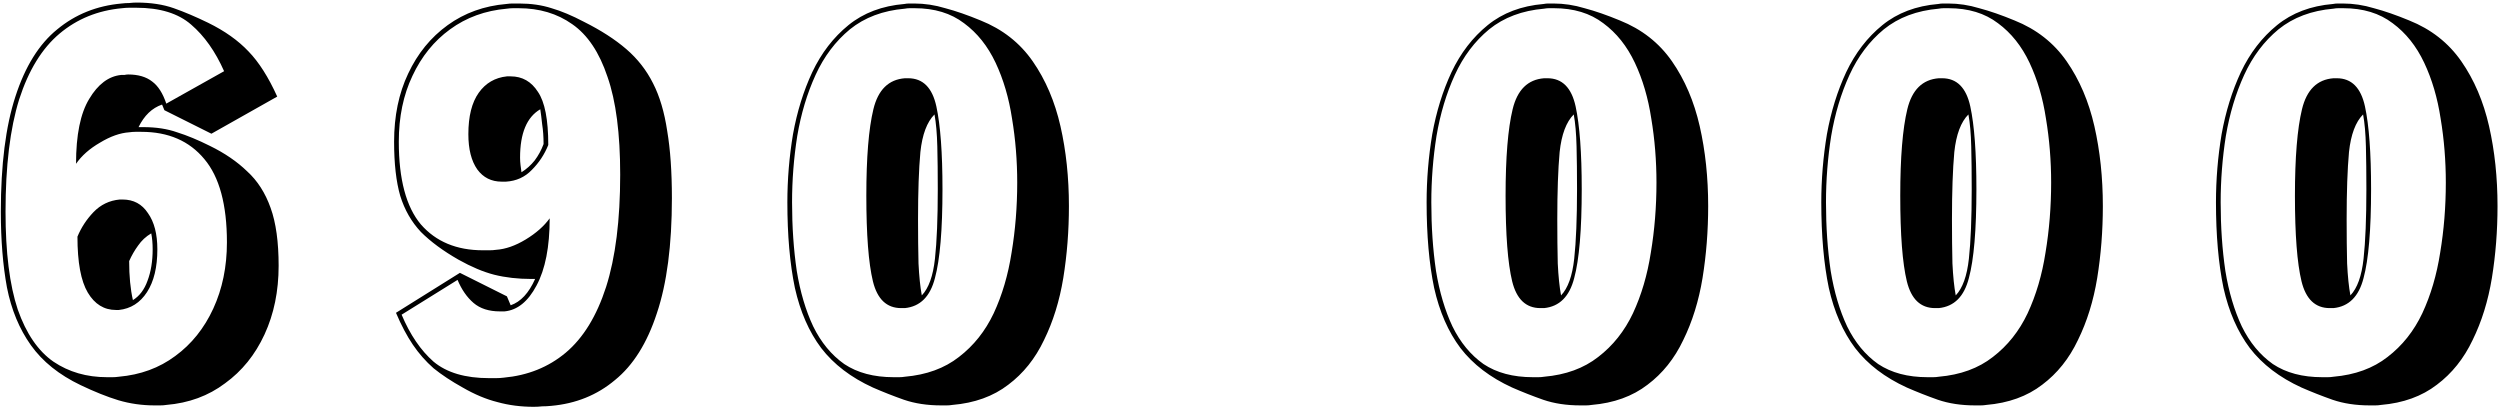 <?xml version="1.0" encoding="UTF-8"?> <svg xmlns="http://www.w3.org/2000/svg" width="601" height="98" viewBox="0 0 601 98" fill="none"> <path d="M39.523 26.494L38.959 25.138C36.548 25.967 34.664 27.775 33.309 30.562H34.438C37.527 30.562 40.239 30.976 42.575 31.805C44.985 32.558 47.622 33.651 50.484 35.082C54.025 36.815 57.001 38.849 59.411 41.184C61.898 43.444 63.781 46.382 65.061 49.998C66.342 53.539 66.983 58.172 66.983 63.897C66.983 69.999 65.853 75.498 63.593 80.395C61.333 85.292 58.169 89.209 54.1 92.147C50.108 95.16 45.4 96.893 39.975 97.345C39.523 97.42 39.034 97.458 38.507 97.458C38.054 97.458 37.602 97.458 37.151 97.458C34.137 97.458 31.237 97.044 28.45 96.215C25.738 95.386 22.724 94.181 19.41 92.599C14.211 90.113 10.219 86.911 7.432 82.994C4.644 79.077 2.723 74.444 1.669 69.095C0.689 63.746 0.2 57.682 0.2 50.902C0.2 39.602 1.367 30.374 3.703 23.217C6.038 15.985 9.39 10.599 13.759 7.058C18.129 3.442 23.289 1.37 29.241 0.843C29.843 0.768 30.446 0.73 31.049 0.73C31.727 0.655 32.329 0.617 32.856 0.617C36.246 0.617 39.222 1.069 41.783 1.973C44.345 2.877 47.094 4.045 50.032 5.476C54.025 7.435 57.264 9.732 59.751 12.369C62.236 14.93 64.534 18.546 66.644 23.217L50.824 32.144L39.523 26.494ZM53.874 17.115C51.765 12.369 49.129 8.64 45.965 5.928C42.876 3.216 38.469 1.86 32.743 1.86C32.216 1.86 31.651 1.86 31.049 1.86C30.521 1.86 29.956 1.898 29.354 1.973C23.553 2.5 18.543 4.534 14.325 8.075C10.106 11.616 6.867 16.889 4.607 23.895C2.422 30.901 1.33 39.903 1.33 50.902C1.33 60.695 2.309 68.53 4.268 74.406C6.302 80.207 9.164 84.388 12.855 86.949C16.547 89.435 20.841 90.678 25.738 90.678C26.189 90.678 26.642 90.678 27.093 90.678C27.546 90.678 28.035 90.64 28.562 90.565C33.761 90.113 38.281 88.456 42.123 85.593C46.04 82.73 49.091 78.926 51.276 74.18C53.46 69.434 54.553 64.123 54.553 58.247C54.553 49.207 52.745 42.54 49.129 38.246C45.513 33.877 40.465 31.692 33.986 31.692C33.535 31.692 33.045 31.692 32.517 31.692C32.066 31.692 31.576 31.73 31.049 31.805C28.864 31.956 26.529 32.784 24.043 34.291C21.556 35.722 19.636 37.417 18.279 39.376C18.279 32.445 19.334 27.247 21.444 23.782C23.553 20.241 26.114 18.32 29.128 18.019C29.429 18.019 29.692 18.019 29.919 18.019C30.22 17.944 30.521 17.906 30.823 17.906C33.233 17.906 35.154 18.471 36.586 19.601C38.017 20.656 39.147 22.426 39.975 24.912L53.874 17.115ZM27.884 74.519C25.022 74.519 22.762 73.125 21.105 70.338C19.447 67.551 18.619 63.068 18.619 56.891C19.523 54.706 20.803 52.748 22.46 51.015C24.193 49.207 26.302 48.19 28.788 47.964H29.466C32.103 47.964 34.137 49.056 35.569 51.241C37.075 53.35 37.828 56.251 37.828 59.942C37.828 64.236 37 67.664 35.343 70.225C33.685 72.786 31.425 74.218 28.562 74.519H27.884ZM31.953 72.146C33.535 71.167 34.702 69.622 35.456 67.513C36.284 65.328 36.699 62.805 36.699 59.942C36.699 58.511 36.586 57.23 36.359 56.1C35.079 56.853 34.024 57.833 33.196 59.038C32.367 60.168 31.651 61.411 31.049 62.767C31.049 66.383 31.35 69.509 31.953 72.146ZM127.737 67.061C124.497 67.061 121.522 66.722 118.81 66.044C116.173 65.366 113.31 64.161 110.222 62.428C106.53 60.319 103.517 58.096 101.182 55.761C98.922 53.35 97.264 50.45 96.21 47.06C95.231 43.67 94.741 39.338 94.741 34.065C94.741 27.888 95.871 22.426 98.131 17.68C100.391 12.859 103.555 8.979 107.623 6.041C111.691 3.103 116.399 1.408 121.748 0.956C122.275 0.881 122.765 0.843 123.217 0.843C123.744 0.843 124.271 0.843 124.799 0.843C127.661 0.843 130.26 1.22 132.596 1.973C134.931 2.651 137.53 3.743 140.393 5.25C144.461 7.284 147.851 9.469 150.563 11.804C153.275 14.139 155.422 16.889 157.004 20.053C158.586 23.142 159.716 26.946 160.394 31.466C161.147 35.911 161.524 41.297 161.524 47.625C161.524 58.925 160.318 68.153 157.908 75.31C155.572 82.467 152.22 87.815 147.851 91.356C143.557 94.972 138.434 97.044 132.483 97.571C131.729 97.646 131.014 97.684 130.336 97.684C129.658 97.759 128.98 97.797 128.302 97.797C125.213 97.797 122.313 97.42 119.601 96.667C116.889 95.989 114.101 94.821 111.239 93.164C108.527 91.657 106.191 90.113 104.233 88.531C102.349 86.874 100.692 84.99 99.261 82.881C97.829 80.772 96.474 78.21 95.193 75.197L110.561 65.592L121.861 71.242L122.765 73.389C125.175 72.56 127.134 70.451 128.641 67.061H127.737ZM120.166 74.858C117.529 74.858 115.42 74.18 113.838 72.824C112.256 71.468 110.975 69.622 109.996 67.287L96.549 75.649C98.583 80.47 101.144 84.237 104.233 86.949C107.397 89.586 111.841 90.904 117.567 90.904C118.169 90.904 118.734 90.904 119.262 90.904C119.864 90.904 120.467 90.866 121.07 90.791C126.87 90.264 131.842 88.267 135.986 84.802C140.204 81.261 143.444 75.988 145.704 68.982C147.964 61.901 149.094 52.898 149.094 41.975C149.094 32.106 148.077 24.272 146.043 18.471C144.084 12.595 141.259 8.376 137.568 5.815C133.952 3.254 129.658 1.973 124.686 1.973C124.234 1.973 123.782 1.973 123.33 1.973C122.878 1.973 122.388 2.011 121.861 2.086C116.663 2.538 112.105 4.195 108.188 7.058C104.346 9.845 101.332 13.574 99.148 18.245C96.963 22.84 95.871 28.114 95.871 34.065C95.871 43.105 97.641 49.734 101.182 53.953C104.798 58.096 109.77 60.168 116.098 60.168C116.625 60.168 117.152 60.168 117.68 60.168C118.207 60.168 118.734 60.13 119.262 60.055C121.522 59.904 123.895 59.076 126.381 57.569C128.867 56.062 130.788 54.367 132.144 52.484C132.144 59.339 131.089 64.726 128.98 68.643C126.946 72.485 124.384 74.557 121.296 74.858H120.166ZM120.618 43.67C118.132 43.67 116.173 42.691 114.742 40.732C113.31 38.698 112.595 35.873 112.595 32.257C112.595 27.963 113.423 24.648 115.081 22.313C116.738 19.978 118.998 18.659 121.861 18.358H122.765C125.552 18.358 127.737 19.601 129.319 22.087C130.976 24.498 131.805 28.754 131.805 34.856C130.901 37.116 129.582 39.112 127.85 40.845C126.192 42.578 124.121 43.519 121.635 43.67H120.618ZM130.675 34.63C130.675 32.897 130.562 31.315 130.336 29.884C130.185 28.453 130.034 27.247 129.884 26.268C126.644 28.151 125.025 32.031 125.025 37.907C125.025 38.51 125.062 39.112 125.138 39.715C125.213 40.242 125.288 40.807 125.364 41.41C126.569 40.657 127.624 39.715 128.528 38.585C129.432 37.38 130.147 36.061 130.675 34.63ZM228.945 97.345C228.493 97.42 228.041 97.458 227.589 97.458C227.137 97.458 226.685 97.458 226.233 97.458C222.918 97.458 219.943 97.006 217.306 96.102C214.745 95.198 212.259 94.219 209.848 93.164C204.575 90.753 200.431 87.589 197.418 83.672C194.48 79.755 192.371 74.933 191.09 69.208C189.885 63.407 189.282 56.552 189.282 48.642C189.282 43.143 189.734 37.681 190.638 32.257C191.617 26.833 193.162 21.861 195.271 17.341C197.456 12.746 200.356 8.979 203.972 6.041C207.588 3.103 212.07 1.408 217.419 0.956C217.796 0.881 218.172 0.843 218.549 0.843C219.001 0.843 219.415 0.843 219.792 0.843C222.278 0.843 224.764 1.22 227.25 1.973C229.811 2.651 232.636 3.63 235.725 4.911C240.998 7.02 245.179 10.297 248.268 14.742C251.357 19.187 253.579 24.385 254.935 30.336C256.291 36.287 256.969 42.691 256.969 49.546C256.969 55.497 256.517 61.26 255.613 66.835C254.709 72.334 253.165 77.306 250.98 81.751C248.871 86.196 246.008 89.774 242.392 92.486C238.776 95.273 234.294 96.893 228.945 97.345ZM217.532 90.565C222.73 90.113 227.062 88.531 230.527 85.819C234.068 83.107 236.855 79.604 238.889 75.31C240.923 70.941 242.354 66.082 243.183 60.733C244.087 55.309 244.539 49.697 244.539 43.896C244.539 38.623 244.125 33.5 243.296 28.528C242.543 23.556 241.224 19.074 239.341 15.081C237.458 11.088 234.934 7.924 231.77 5.589C228.606 3.178 224.651 1.973 219.905 1.973C219.528 1.973 219.114 1.973 218.662 1.973C218.285 1.973 217.909 2.011 217.532 2.086C212.259 2.538 207.852 4.195 204.311 7.058C200.846 9.921 198.096 13.574 196.062 18.019C194.028 22.464 192.559 27.36 191.655 32.709C190.826 37.982 190.412 43.293 190.412 48.642C190.412 54.518 190.789 60.017 191.542 65.14C192.371 70.187 193.689 74.632 195.497 78.474C197.38 82.316 199.866 85.329 202.955 87.514C206.119 89.623 210.074 90.678 214.82 90.678C215.272 90.678 215.724 90.678 216.176 90.678C216.628 90.678 217.08 90.64 217.532 90.565ZM216.628 74.067C213.163 74.067 210.903 71.92 209.848 67.626C208.793 63.257 208.266 56.401 208.266 47.06C208.266 37.869 208.831 30.939 209.961 26.268C211.091 21.597 213.615 19.111 217.532 18.81H218.323C221.864 18.81 224.124 21.07 225.103 25.59C226.082 30.11 226.572 36.739 226.572 45.478C226.572 55.271 225.969 62.39 224.764 66.835C223.634 71.28 221.223 73.69 217.532 74.067H216.628ZM221.6 71.016C223.257 69.283 224.312 66.345 224.764 62.202C225.216 58.059 225.442 52.484 225.442 45.478C225.442 41.636 225.404 38.208 225.329 35.195C225.254 32.106 225.028 29.545 224.651 27.511C222.843 29.319 221.713 32.332 221.261 36.551C220.884 40.694 220.696 46.081 220.696 52.71C220.696 56.703 220.734 60.243 220.809 63.332C220.96 66.421 221.223 68.982 221.6 71.016ZM382.621 97.345C382.169 97.42 381.717 97.458 381.265 97.458C380.813 97.458 380.361 97.458 379.909 97.458C376.594 97.458 373.618 97.006 370.982 96.102C368.42 95.198 365.934 94.219 363.524 93.164C358.25 90.753 354.107 87.589 351.094 83.672C348.156 79.755 346.046 74.933 344.766 69.208C343.56 63.407 342.958 56.552 342.958 48.642C342.958 43.143 343.41 37.681 344.314 32.257C345.293 26.833 346.837 21.861 348.947 17.341C351.131 12.746 354.032 8.979 357.648 6.041C361.264 3.103 365.746 1.408 371.095 0.956C371.471 0.881 371.848 0.843 372.225 0.843C372.677 0.843 373.091 0.843 373.468 0.843C375.954 0.843 378.44 1.22 380.926 1.973C383.487 2.651 386.312 3.63 389.401 4.911C394.674 7.02 398.855 10.297 401.944 14.742C405.032 19.187 407.255 24.385 408.611 30.336C409.967 36.287 410.645 42.691 410.645 49.546C410.645 55.497 410.193 61.26 409.289 66.835C408.385 72.334 406.84 77.306 404.656 81.751C402.546 86.196 399.684 89.774 396.068 92.486C392.452 95.273 387.969 96.893 382.621 97.345ZM371.208 90.565C376.406 90.113 380.737 88.531 384.203 85.819C387.743 83.107 390.531 79.604 392.565 75.31C394.599 70.941 396.03 66.082 396.859 60.733C397.763 55.309 398.215 49.697 398.215 43.896C398.215 38.623 397.8 33.5 396.972 28.528C396.218 23.556 394.9 19.074 393.017 15.081C391.133 11.088 388.61 7.924 385.446 5.589C382.282 3.178 378.327 1.973 373.581 1.973C373.204 1.973 372.79 1.973 372.338 1.973C371.961 1.973 371.584 2.011 371.208 2.086C365.934 2.538 361.527 4.195 357.987 7.058C354.521 9.921 351.772 13.574 349.738 18.019C347.704 22.464 346.235 27.36 345.331 32.709C344.502 37.982 344.088 43.293 344.088 48.642C344.088 54.518 344.464 60.017 345.218 65.14C346.046 70.187 347.365 74.632 349.173 78.474C351.056 82.316 353.542 85.329 356.631 87.514C359.795 89.623 363.75 90.678 368.496 90.678C368.948 90.678 369.4 90.678 369.852 90.678C370.304 90.678 370.756 90.64 371.208 90.565ZM370.304 74.067C366.838 74.067 364.578 71.92 363.524 67.626C362.469 63.257 361.942 56.401 361.942 47.06C361.942 37.869 362.507 30.939 363.637 26.268C364.767 21.597 367.29 19.111 371.208 18.81H371.999C375.539 18.81 377.799 21.07 378.779 25.59C379.758 30.11 380.248 36.739 380.248 45.478C380.248 55.271 379.645 62.39 378.44 66.835C377.31 71.28 374.899 73.69 371.208 74.067H370.304ZM375.276 71.016C376.933 69.283 377.988 66.345 378.44 62.202C378.892 58.059 379.118 52.484 379.118 45.478C379.118 41.636 379.08 38.208 379.005 35.195C378.929 32.106 378.703 29.545 378.327 27.511C376.519 29.319 375.389 32.332 374.937 36.551C374.56 40.694 374.372 46.081 374.372 52.71C374.372 56.703 374.409 60.243 374.485 63.332C374.635 66.421 374.899 68.982 375.276 71.016ZM477.501 97.345C477.049 97.42 476.597 97.458 476.145 97.458C475.693 97.458 475.241 97.458 474.789 97.458C471.474 97.458 468.499 97.006 465.862 96.102C463.301 95.198 460.815 94.219 458.404 93.164C453.131 90.753 448.987 87.589 445.974 83.672C443.036 79.755 440.927 74.933 439.646 69.208C438.441 63.407 437.838 56.552 437.838 48.642C437.838 43.143 438.29 37.681 439.194 32.257C440.173 26.833 441.718 21.861 443.827 17.341C446.012 12.746 448.912 8.979 452.528 6.041C456.144 3.103 460.626 1.408 465.975 0.956C466.352 0.881 466.728 0.843 467.105 0.843C467.557 0.843 467.971 0.843 468.348 0.843C470.834 0.843 473.32 1.22 475.806 1.973C478.367 2.651 481.192 3.63 484.281 4.911C489.554 7.02 493.735 10.297 496.824 14.742C499.913 19.187 502.135 24.385 503.491 30.336C504.847 36.287 505.525 42.691 505.525 49.546C505.525 55.497 505.073 61.26 504.169 66.835C503.265 72.334 501.721 77.306 499.536 81.751C497.427 86.196 494.564 89.774 490.948 92.486C487.332 95.273 482.85 96.893 477.501 97.345ZM466.088 90.565C471.286 90.113 475.618 88.531 479.083 85.819C482.624 83.107 485.411 79.604 487.445 75.31C489.479 70.941 490.91 66.082 491.739 60.733C492.643 55.309 493.095 49.697 493.095 43.896C493.095 38.623 492.681 33.5 491.852 28.528C491.099 23.556 489.78 19.074 487.897 15.081C486.014 11.088 483.49 7.924 480.326 5.589C477.162 3.178 473.207 1.973 468.461 1.973C468.084 1.973 467.67 1.973 467.218 1.973C466.841 1.973 466.465 2.011 466.088 2.086C460.815 2.538 456.408 4.195 452.867 7.058C449.402 9.921 446.652 13.574 444.618 18.019C442.584 22.464 441.115 27.36 440.211 32.709C439.382 37.982 438.968 43.293 438.968 48.642C438.968 54.518 439.345 60.017 440.098 65.14C440.927 70.187 442.245 74.632 444.053 78.474C445.936 82.316 448.422 85.329 451.511 87.514C454.675 89.623 458.63 90.678 463.376 90.678C463.828 90.678 464.28 90.678 464.732 90.678C465.184 90.678 465.636 90.64 466.088 90.565ZM465.184 74.067C461.719 74.067 459.459 71.92 458.404 67.626C457.349 63.257 456.822 56.401 456.822 47.06C456.822 37.869 457.387 30.939 458.517 26.268C459.647 21.597 462.171 19.111 466.088 18.81H466.879C470.42 18.81 472.68 21.07 473.659 25.59C474.638 30.11 475.128 36.739 475.128 45.478C475.128 55.271 474.525 62.39 473.32 66.835C472.19 71.28 469.779 73.69 466.088 74.067H465.184ZM470.156 71.016C471.813 69.283 472.868 66.345 473.32 62.202C473.772 58.059 473.998 52.484 473.998 45.478C473.998 41.636 473.96 38.208 473.885 35.195C473.81 32.106 473.584 29.545 473.207 27.511C471.399 29.319 470.269 32.332 469.817 36.551C469.44 40.694 469.252 46.081 469.252 52.71C469.252 56.703 469.29 60.243 469.365 63.332C469.516 66.421 469.779 68.982 470.156 71.016ZM572.381 97.345C571.929 97.42 571.477 97.458 571.025 97.458C570.573 97.458 570.121 97.458 569.669 97.458C566.355 97.458 563.379 97.006 560.742 96.102C558.181 95.198 555.695 94.219 553.284 93.164C548.011 90.753 543.868 87.589 540.854 83.672C537.916 79.755 535.807 74.933 534.526 69.208C533.321 63.407 532.718 56.552 532.718 48.642C532.718 43.143 533.17 37.681 534.074 32.257C535.054 26.833 536.598 21.861 538.707 17.341C540.892 12.746 543.792 8.979 547.408 6.041C551.024 3.103 555.507 1.408 560.855 0.956C561.232 0.881 561.609 0.843 561.985 0.843C562.437 0.843 562.852 0.843 563.228 0.843C565.714 0.843 568.2 1.22 570.686 1.973C573.248 2.651 576.073 3.63 579.161 4.911C584.435 7.02 588.616 10.297 591.704 14.742C594.793 19.187 597.015 24.385 598.371 30.336C599.727 36.287 600.405 42.691 600.405 49.546C600.405 55.497 599.953 61.26 599.049 66.835C598.145 72.334 596.601 77.306 594.416 81.751C592.307 86.196 589.444 89.774 585.828 92.486C582.212 95.273 577.73 96.893 572.381 97.345ZM560.968 90.565C566.166 90.113 570.498 88.531 573.963 85.819C577.504 83.107 580.291 79.604 582.325 75.31C584.359 70.941 585.791 66.082 586.619 60.733C587.523 55.309 587.975 49.697 587.975 43.896C587.975 38.623 587.561 33.5 586.732 28.528C585.979 23.556 584.661 19.074 582.777 15.081C580.894 11.088 578.37 7.924 575.206 5.589C572.042 3.178 568.087 1.973 563.341 1.973C562.965 1.973 562.55 1.973 562.098 1.973C561.722 1.973 561.345 2.011 560.968 2.086C555.695 2.538 551.288 4.195 547.747 7.058C544.282 9.921 541.532 13.574 539.498 18.019C537.464 22.464 535.995 27.36 535.091 32.709C534.263 37.982 533.848 43.293 533.848 48.642C533.848 54.518 534.225 60.017 534.978 65.14C535.807 70.187 537.125 74.632 538.933 78.474C540.817 82.316 543.303 85.329 546.391 87.514C549.555 89.623 553.51 90.678 558.256 90.678C558.708 90.678 559.16 90.678 559.612 90.678C560.064 90.678 560.516 90.64 560.968 90.565ZM560.064 74.067C556.599 74.067 554.339 71.92 553.284 67.626C552.23 63.257 551.702 56.401 551.702 47.06C551.702 37.869 552.267 30.939 553.397 26.268C554.527 21.597 557.051 19.111 560.968 18.81H561.759C565.3 18.81 567.56 21.07 568.539 25.59C569.519 30.11 570.008 36.739 570.008 45.478C570.008 55.271 569.406 62.39 568.2 66.835C567.07 71.28 564.66 73.69 560.968 74.067H560.064ZM565.036 71.016C566.694 69.283 567.748 66.345 568.2 62.202C568.652 58.059 568.878 52.484 568.878 45.478C568.878 41.636 568.841 38.208 568.765 35.195C568.69 32.106 568.464 29.545 568.087 27.511C566.279 29.319 565.149 32.332 564.697 36.551C564.321 40.694 564.132 46.081 564.132 52.71C564.132 56.703 564.17 60.243 564.245 63.332C564.396 66.421 564.66 68.982 565.036 71.016Z" fill="black"></path> </svg> 